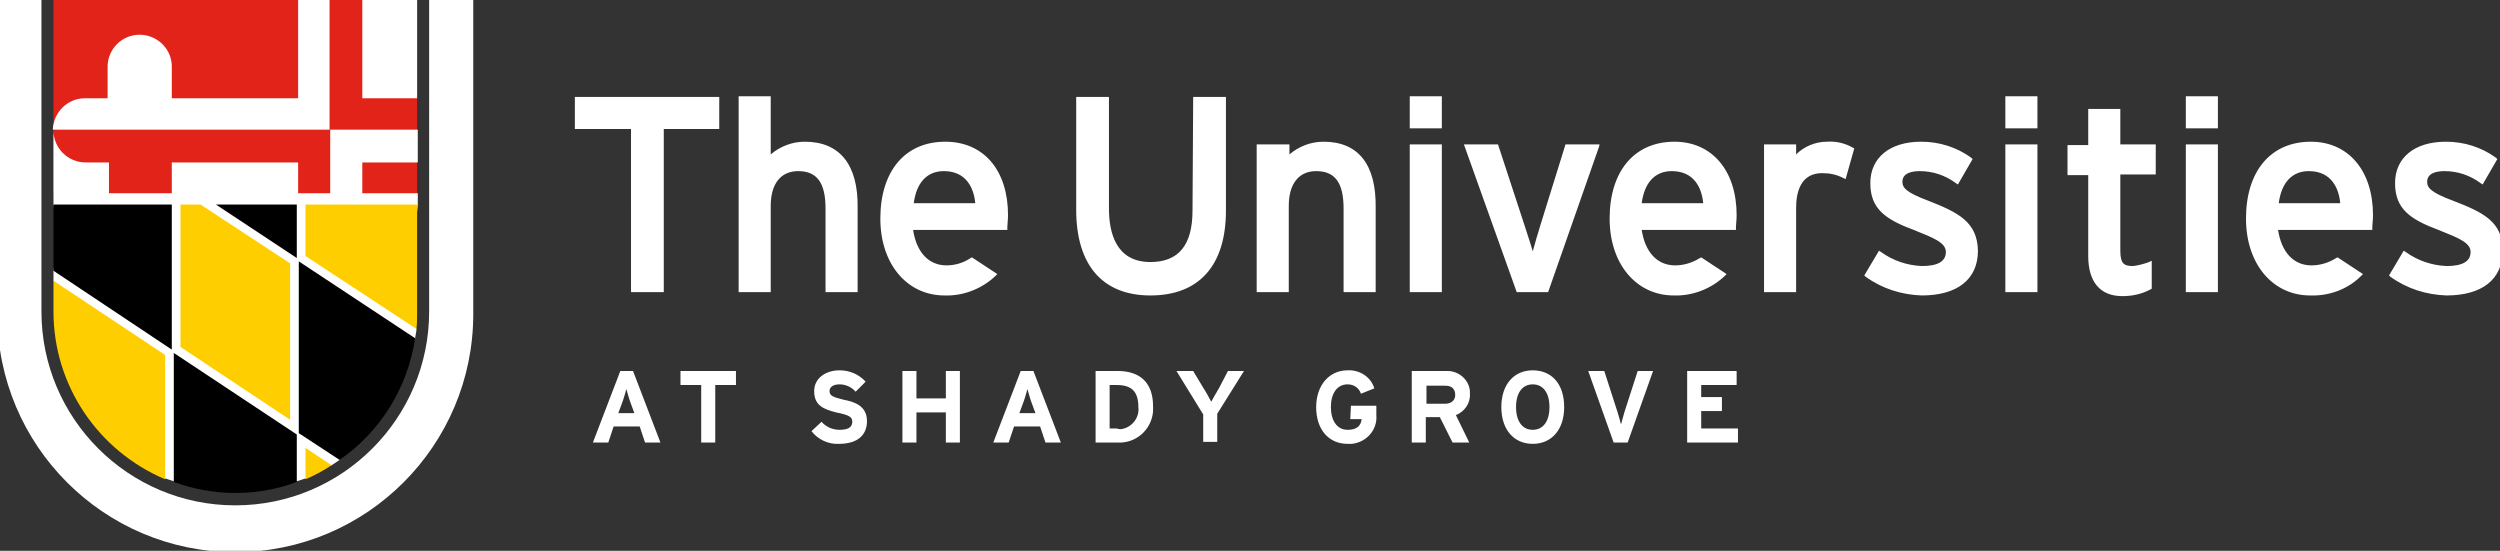 <?xml version="1.0" encoding="utf-8"?>
<!-- Generator: Adobe Illustrator 22.0.0, SVG Export Plug-In . SVG Version: 6.00 Build 0)  -->
<svg version="1.1" id="Layer_1" xmlns="http://www.w3.org/2000/svg" xmlns:xlink="http://www.w3.org/1999/xlink" x="0px" y="0px"
	 viewBox="0 0 374 82.4" style="enable-background:new 0 0 374 82.4;" xml:space="preserve">
<rect x="0" y="0" width="374" height="82.4" fill="#333333" stroke="none"/>
<style type="text/css">
	.st0{fill:#E2231A;}
	.st1{fill:#FFFFFF;}
	.st2{fill:#FFCE00;}
</style>
<title>USG_horiz</title>
<g>
	<polygon class="st0" points="8,-0.1 44.5,-0.1 46.9,1.3 49.4,-0.1 62.4,-0.1 62.4,19.4 60.5,21.9 62.4,24.3 62.4,28.9 8,28.9 	"/>
	<path class="st1" d="M92.8,55.5l-4.1,10.7H91l0.8-2.4h3.9l0.8,2.4h2.3l-4.1-10.7H92.8z M92.5,61.8l0.7-1.9c0.2-0.6,0.4-1.3,0.5-1.7
		c0.1,0.4,0.3,1,0.5,1.7l0.7,1.9H92.5z M101.8,55.5h8.3v2.1H107v8.6h-2.1v-8.6h-3.1L101.8,55.5z M129.7,63c0,2-1.3,3.4-4.2,3.4
		c-1.6,0.1-3.2-0.7-4.1-1.9l1.5-1.4c0.7,0.8,1.7,1.2,2.7,1.2c1.3,0,1.9-0.4,1.9-1.2c0-0.7-0.4-1-2.4-1.4c-2-0.5-3.3-1.1-3.3-3.2
		c0-1.9,1.7-3.1,3.8-3.1c1.5,0,2.9,0.6,3.9,1.7l-1.5,1.5c-0.6-0.7-1.5-1.1-2.4-1.1c-1.1,0-1.5,0.5-1.5,1c0,0.7,0.5,0.9,2.1,1.3
		C127.8,60.1,129.7,60.7,129.7,63L129.7,63z M141.5,55.5h2.1v10.7h-2.1v-4.5h-4.4v4.5H135V55.5h2.1v4.1h4.4V55.5z M152.7,55.5
		l-4.1,10.7h2.3l0.8-2.4h3.9l0.8,2.4h2.3l-4.1-10.7L152.7,55.5z M152.5,61.8l0.7-1.9c0.2-0.6,0.4-1.3,0.5-1.7c0.1,0.4,0.3,1,0.5,1.7
		l0.7,1.9H152.5z M167.2,55.5h-3.3v10.7h3.2c2.8,0.2,5.2-1.9,5.4-4.7c0-0.2,0-0.4,0-0.7C172.5,57,170.3,55.5,167.2,55.5L167.2,55.5z
		 M167.1,64.1H166v-6.5h1.1c2.3,0,3.2,1.1,3.2,3.3c0.2,1.6-1,3.1-2.6,3.3C167.5,64.2,167.3,64.2,167.1,64.1L167.1,64.1z M183.7,55.5
		h2.4l-4,6.4v4.2h-2.1V62l-4-6.5h2.5l1.5,2.5c0.4,0.6,1,1.7,1.2,2.1c0.2-0.4,0.8-1.4,1.2-2.1L183.7,55.5z M202.1,60.7h3.8v1.4
		c0.2,2.2-1.5,4.1-3.7,4.3c-0.2,0-0.4,0-0.6,0c-2.8,0-4.7-2.1-4.7-5.5c0-3.2,1.9-5.5,4.7-5.5c1.8-0.1,3.5,1,4,2.7l-2,0.8
		c-0.3-0.9-1.1-1.4-2-1.4c-1.6,0-2.5,1.4-2.5,3.4c0,2,0.9,3.4,2.5,3.4c1.5,0,2-0.7,2.1-1.6h-1.7L202.1,60.7z M219.9,58.9
		c0.1-1.8-1.4-3.3-3.2-3.4c-0.2,0-0.3,0-0.5,0h-5v10.7h2.1v-3.8h2.1l1.9,3.8h2.5l-2-4.1C219.1,61.6,220,60.3,219.9,58.9L219.9,58.9z
		 M216.2,60.4h-2.8v-2.7h2.8c0.9,0,1.5,0.4,1.5,1.4C217.7,59.9,217.1,60.4,216.2,60.4L216.2,60.4z M229.3,55.4
		c-2.8,0-4.7,2.1-4.7,5.5c0,3.4,1.9,5.5,4.7,5.5c2.8,0,4.7-2.1,4.7-5.5C234,57.4,232.1,55.4,229.3,55.4L229.3,55.4z M229.3,64.3
		c-1.5,0-2.5-1.2-2.5-3.4s1-3.4,2.5-3.4c1.5,0,2.5,1.2,2.5,3.4C231.8,63.1,230.8,64.3,229.3,64.3L229.3,64.3z M245,55.5h2.3
		l-3.8,10.7h-2.1l-3.8-10.7h2.4l2,6.2c0.2,0.6,0.4,1.4,0.5,1.8c0.1-0.4,0.3-1.1,0.5-1.8L245,55.5z M260,64.1v2.1h-7.6V55.5h7.4v2.1
		h-5.3v1.8h3.1v2.1h-3.1v2.6L260,64.1z"/>
	<path class="st1" d="M86,14.5h21.6v4.8h-8.3v24.4h-4.9V19.3H86V14.5z M120.4,21.2c-1.9,0-3.7,0.7-5.1,1.9v-8.7h-4.8v29.3h4.8V30.8
		c0-3.3,1.5-5.2,4.1-5.2c2.8,0,4.1,1.7,4.1,5.6v12.5h4.8V31.1C128.4,24.6,125.6,21.2,120.4,21.2z M178.4,31.5c0,5.2-2.1,7.7-6.3,7.7
		c-5.1,0-6.2-4.3-6.2-8V14.5H161v16.9c0,8.2,3.9,12.8,11.1,12.8c7.3,0,11.3-4.5,11.3-12.7v-17h-4.9L178.4,31.5z M198,21.2
		c-1.9,0-3.7,0.7-5.1,1.9v-1.5H188v22.1h4.8V30.8c0-3.3,1.5-5.2,4.1-5.2c2.8,0,4.1,1.7,4.1,5.6v12.5h4.8V31.1
		C205.9,24.6,203.2,21.2,198,21.2L198,21.2z M210.9,43.7h4.8V21.6h-4.8V43.7z M230.5,33.5c-0.5,1.6-0.9,3-1.2,4.1
		c-0.3-1.1-0.8-2.5-1.3-4.1l-3.9-11.9H219l7.9,22.1h4.7l7.6-21.7l0.1-0.4h-5.1L230.5,33.5z M273.3,21.2c-1.7,0-3.4,0.7-4.6,1.9v-1.5
		h-4.8v22.1h4.8V31.1c0-2.4,0.7-5.2,3.9-5.2c1.1,0,2.1,0.2,3.1,0.7l0.4,0.2l1.3-4.6l-0.2-0.1C276,21.4,274.6,21.1,273.3,21.2
		L273.3,21.2z M288.4,30c-3.2-1.2-3.8-1.9-3.8-2.8c0-1.4,1.6-1.6,2.6-1.6c1.9,0,3.8,0.6,5.4,1.8l0.3,0.2l2.2-3.8l-0.2-0.2
		c-2.2-1.6-4.8-2.4-7.5-2.4c-4.7,0-7.6,2.4-7.6,6.2s2.2,5.4,6.5,7c3,1.2,4.8,1.9,4.8,3.3c0,1.4-1.2,2.1-3.6,2.1
		c-2.2-0.1-4.3-0.8-6.1-2.1l-0.3-0.2l-2.2,3.7l0.2,0.2c2.5,1.8,5.4,2.7,8.4,2.8c5.3,0,8.4-2.4,8.4-6.7C295.8,33.2,293,31.8,288.4,30
		z M300,43.7h4.8V21.6H300V43.7z M327,43.7h4.8V21.6H327L327,43.7z M366.9,30c-3.2-1.2-3.8-1.9-3.8-2.8c0-1.4,1.6-1.6,2.6-1.6
		c1.9,0,3.8,0.6,5.4,1.8l0.3,0.2l2.2-3.8l-0.2-0.2c-2.2-1.6-4.8-2.4-7.5-2.4c-4.7,0-7.6,2.4-7.6,6.2s2.2,5.4,6.5,7
		c3,1.2,4.8,1.9,4.8,3.3c0,1.4-1.2,2.1-3.6,2.1c-2.2-0.1-4.3-0.8-6.1-2.1l-0.3-0.2l-2.2,3.7l0.2,0.2c2.5,1.8,5.4,2.7,8.4,2.8
		c5.3,0,8.4-2.4,8.4-6.7C374.4,33.2,371.6,31.8,366.9,30z M317.2,16.3h-4.8v5.4h-3.1v4.5h3.1v12.1c0,3.9,1.8,6,5.1,6
		c1.5,0,2.9-0.3,4.2-1l0.2-0.1v-4.2l-0.4,0.2c-0.8,0.3-1.6,0.5-2.4,0.6c-1.3,0-1.9-0.3-1.9-2.3V26.1h5.3v-4.5h-5.3L317.2,16.3z
		 M210.9,19.2h4.8v-4.8h-4.8V19.2z M300,19.2h4.8v-4.8H300V19.2z M327,19.2h4.8v-4.8H327L327,19.2z M150.8,32.2
		c0,0.7-0.1,1.3-0.1,1.7l0,0.5h-14.1c0.5,3.3,2.3,5.3,5,5.3c1.3,0,2.6-0.4,3.6-1.1l0.2-0.1l3.8,2.5l-0.3,0.3c-2,1.9-4.8,3-7.6,2.9
		c-5.6,0-9.6-4.7-9.6-11.5c0-7.1,3.7-11.5,9.7-11.5C147.2,21.2,150.8,25.5,150.8,32.2z M145.9,30.4c-0.2-2.2-1.3-4.8-4.7-4.8
		c-2.5,0-4.1,1.7-4.5,4.8H145.9z M259.8,32.2c0,0.7-0.1,1.3-0.1,1.7l0,0.5h-14.1c0.5,3.3,2.3,5.3,5,5.3c1.3,0,2.6-0.4,3.7-1.1
		l0.2-0.1l3.8,2.5l-0.3,0.3c-2,1.9-4.8,3-7.6,2.9c-5.6,0-9.6-4.7-9.6-11.5c0-7.1,3.7-11.5,9.7-11.5
		C256.1,21.2,259.8,25.5,259.8,32.2L259.8,32.2z M254.8,30.4c-0.2-2.2-1.3-4.8-4.7-4.8c-2.5,0-4.1,1.7-4.5,4.8H254.8z M355,32.2
		c0,0.7-0.1,1.3-0.1,1.7l0,0.5h-14.1c0.5,3.3,2.3,5.3,5,5.3c1.3,0,2.6-0.4,3.7-1.1l0.2-0.1l3.8,2.5l-0.3,0.3c-2,2-4.8,3-7.6,2.9
		c-5.6,0-9.6-4.7-9.6-11.5c0-7.1,3.7-11.5,9.7-11.5C351.3,21.2,355,25.5,355,32.2L355,32.2z M350.1,30.4c-0.2-2.2-1.3-4.8-4.7-4.8
		c-2.5,0-4.1,1.7-4.5,4.8H350.1z"/>
	<path class="st1" d="M49.4,19.4h13.1v4.9h-8.3v4.6h8.3v1.7l-1.5,15.3l1.3,3.3l0,0.2l-0.2,1.2c-1.2,3.2-9.2,15.3-11.3,18.2
		c-0.3,0.2-0.7,0.5-1.2,0.8c-0.7,0.2-1.3,0.4-2,0.6c-0.6,0.6-1.2,1-1.9,1.4l-0.1,0l-1.2,0.4H26l-1.2-0.4l-0.1,0L8,42v-1.5L8.8,35
		L8,30.6V19.5c0,2.7,2.2,4.8,4.8,4.8c0.1,0,0.2,0,0.3,0l3.2,0v4.6h9.4v-4.6h18.9v4.6h4.8L49.4,19.4z M54.2-0.1v14.8h8.2V-0.1H54.2z
		 M8,19.4C8,19.4,8,19.4,8,19.4L8,19.4L8,19.4z M44.6-0.1v14.8H25.7v-4.6c0-0.1,0-0.2,0-0.3c-0.1-2.7-2.4-4.7-5-4.6
		c-2.5,0.1-4.5,2.1-4.6,4.6c0,0.1,0,0.2,0,0.3v4.6h-3.1c-0.1,0-0.2,0-0.3,0c-2.6,0-4.7,2.1-4.8,4.7h41.4V-0.1H44.6z"/>
	<path class="st1" d="M64.2-0.1v46.7c0,16-13,29-29,29s-29-13-29-29V-0.1h-6.6V47c0,19.6,15.9,35.6,35.6,35.6S70.8,66.6,70.8,47
		V-0.1H64.2z"/>
	<path class="st2" d="M8,46.6c0,11,6.6,20.8,16.7,25.1V53.1L8,42V46.6z M27,30.6v21.3l16.4,10.9V39.4L30,30.6H27z M45.7,71.7
		c1.4-0.6,2.7-1.3,3.9-2.1L45.7,67V71.7z M45.7,30.6v7.7l16.6,10.9c0.1-0.8,0.1-1.7,0.1-2.6v-16H45.7z"/>
	<path d="M62.1,50.6c-1.1,7.4-5.2,14-11.3,18.2l-6.1-4V39.1L62.1,50.6z M8,40.5l17.7,11.8V30.6H8V40.5z M26,72.1
		c6,2.2,12.5,2.2,18.4,0V65L26,52.8V72.1z M44.4,38.6v-8H32.3L44.4,38.6z"/>
</g>
</svg>
